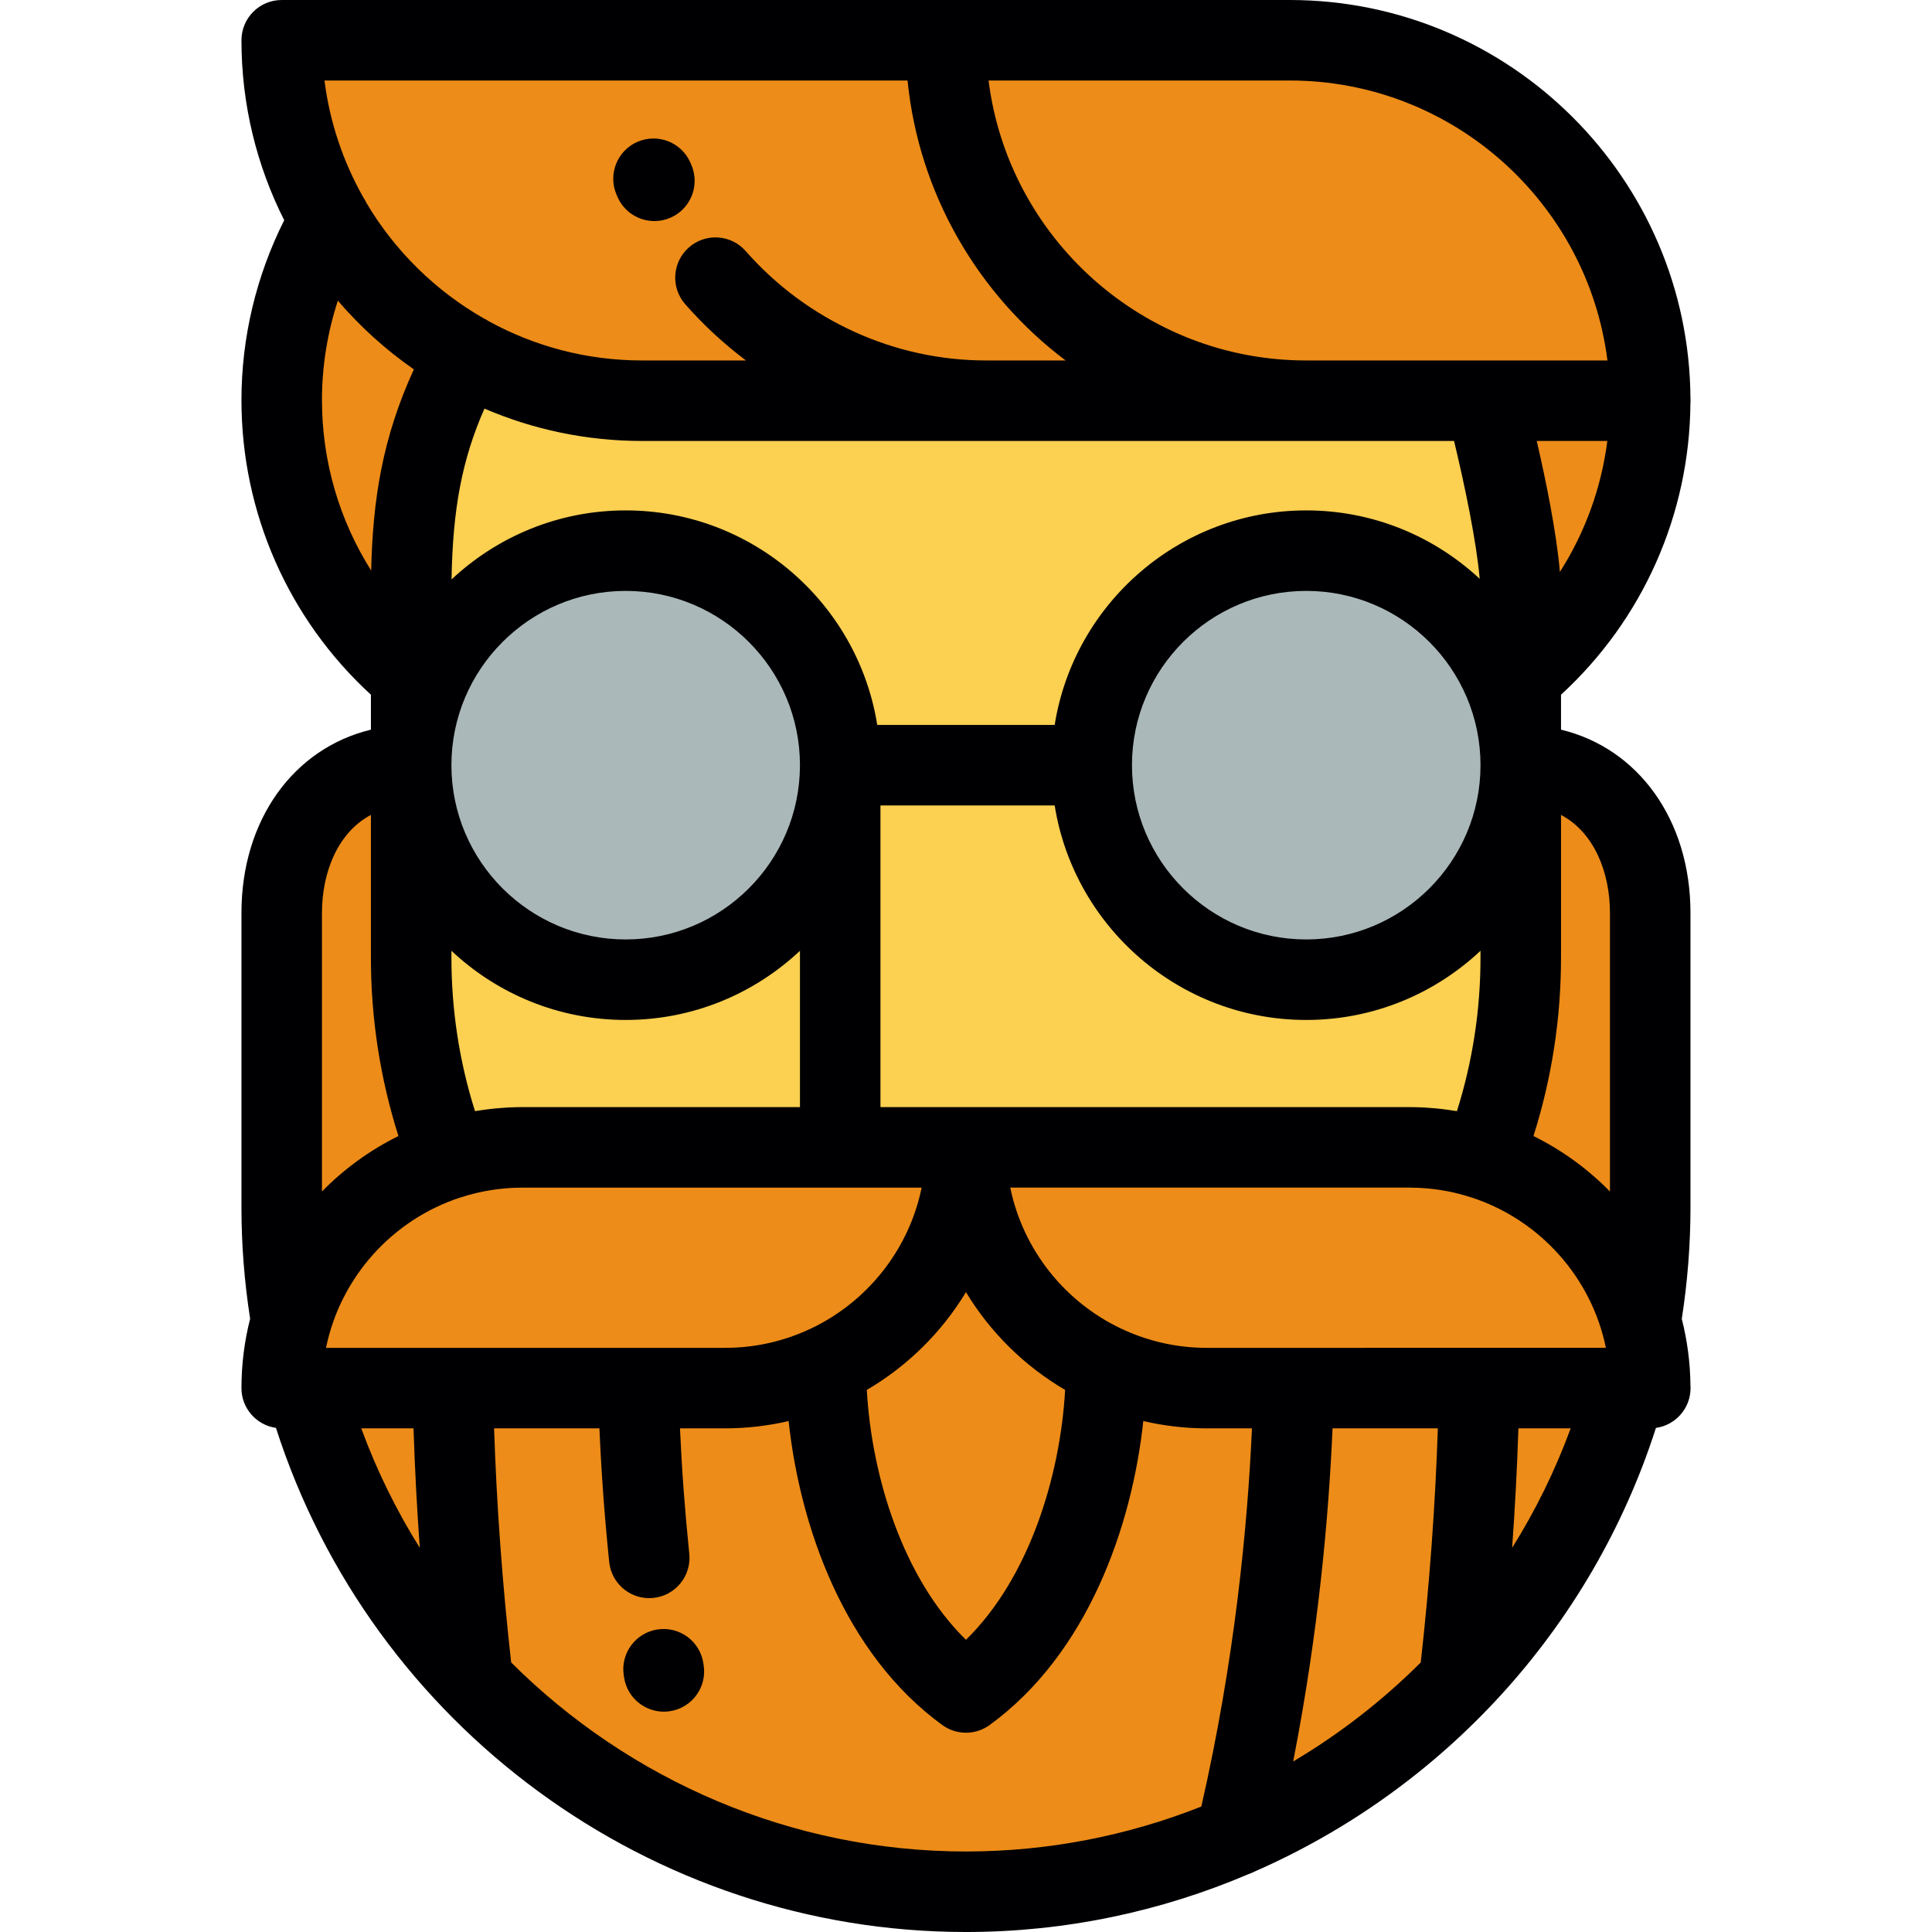 <?xml version="1.0" encoding="iso-8859-1"?>
<!-- Uploaded to: SVG Repo, www.svgrepo.com, Generator: SVG Repo Mixer Tools -->
<svg height="800px" width="800px" version="1.1" id="Layer_1" xmlns="http://www.w3.org/2000/svg" xmlns:xlink="http://www.w3.org/1999/xlink" 
	 viewBox="0 0 512.001 512.001" xml:space="preserve">
<g>
	<g>
		<circle style="fill:#ABB8B9;" cx="165.817" cy="202.779" r="56.847"/>
		<circle style="fill:#ABB8B9;" cx="346.163" cy="202.779" r="56.847"/>
	</g>
	<g>
		<path style="fill:#FCD051;" d="M289.315,202.783c0-31.399,25.455-56.85,56.852-56.85c31.398,0,56.85,25.452,56.85,56.85
			l-0.002-23.504l0.002-21.583c0-12.886-6.213-39.568-9.363-51.502h-47.485h-84.831H170.18c-16.892,0-32.797-4.444-46.604-12.218
			c-11.396,20.854-14.613,38.392-14.613,63.719v21.583v23.504c0-31.399,25.451-56.85,56.849-56.85
			c31.398,0,56.853,25.452,56.853,56.85H289.315z"/>
		<path style="fill:#FCD051;" d="M289.315,202.783h-66.651c0,31.397-25.455,56.853-56.853,56.853
			c-31.399,0-56.849-25.456-56.849-56.853v50.971c0,18.793,3.577,36.792,10.081,53.353c6.125-1.976,12.648-3.045,19.411-3.045
			h25.655h10.165h81.715h81.714h10.165h25.655c6.762,0,13.285,1.069,19.412,3.045c6.502-16.559,10.08-34.559,10.08-53.353v-50.971
			c0,31.397-25.453,56.853-56.85,56.853C314.77,259.636,289.315,234.179,289.315,202.783z"/>
	</g>
	<g>
		<path style="fill:#ED8C18;" d="M222.664,304.062h-48.389H164.11h-25.655c-6.762,0-13.285,1.069-19.411,3.045
			c-20.099,6.461-35.933,22.677-41.86,43.004c-1.645,5.642-2.528,11.597-2.528,17.752h6.466h38.869h44.12h5.046h5.119h17.916
			c9.506,0,18.542-2.107,26.665-5.878c21.872-10.143,37.135-32.334,37.135-57.921h-33.326V304.062z"/>
		<path style="fill:#ED8C18;" d="M255.991,304.062c0,25.587,15.262,47.779,37.134,57.926c8.122,3.767,17.159,5.874,26.663,5.874
			h17.917h5.12h5.045h44.121h38.87h6.465c0-6.155-0.883-12.11-2.53-17.752c-5.927-20.327-21.76-36.543-41.857-43.004
			c-6.126-1.976-12.65-3.045-19.412-3.045h-25.655h-10.165h-81.715V304.062z"/>
		<path style="fill:#ED8C18;" d="M293.124,361.984c-21.872-10.143-37.134-32.334-37.134-57.922
			c0,25.587-15.263,47.779-37.133,57.926c0,26.381,9.227,66.211,37.133,86.532C283.894,428.199,293.124,388.369,293.124,361.984z"/>
		<path style="fill:#ED8C18;" d="M255.991,448.52c-27.904-20.321-37.133-60.151-37.133-86.532
			c-8.124,3.767-17.161,5.874-26.667,5.874h-17.916h-5.119h-5.046h-44.121c0.429,24.111,2.109,50.281,5.268,77.477
			c33.057,34.464,79.5,55.994,130.734,55.994c25.36,0,49.545-5.273,71.512-14.791c9.831-41.093,14.449-82.994,15.322-118.681h-5.12
			h-17.917c-9.505,0-18.541-2.107-26.663-5.878C293.124,388.369,283.894,428.199,255.991,448.52z"/>
		<path style="fill:#ED8C18;" d="M342.825,367.861c-0.873,35.686-5.491,77.587-15.322,118.681
			c22.419-9.693,42.526-23.798,59.222-41.203c3.155-27.196,4.837-53.366,5.268-77.477h-44.121H342.825z"/>
		<path style="fill:#ED8C18;" d="M391.991,367.861c-0.43,24.111-2.112,50.281-5.268,77.477
			c20.612-21.492,36.02-48.017,44.137-77.477H391.991z"/>
		<path style="fill:#ED8C18;" d="M392.938,307.107c20.098,6.461,35.931,22.677,41.857,43.004c1.657-9.801,2.53-19.858,2.53-30.109
			v-78.048c0-21.541-12.765-39.17-34.308-39.17v50.971C403.017,272.547,399.438,290.546,392.938,307.107z"/>
		<path style="fill:#ED8C18;" d="M125.257,445.339c-3.159-27.196-4.838-53.366-5.268-77.477H81.12
			C89.236,397.322,104.645,423.847,125.257,445.339z"/>
		<path style="fill:#ED8C18;" d="M77.186,350.11c5.927-20.327,21.76-36.543,41.858-43.004
			c-6.505-16.559-10.081-34.559-10.081-53.353v-50.971c-21.544,0-34.308,17.624-34.308,39.17V320
			C74.655,330.252,75.53,340.309,77.186,350.11z"/>
		<path style="fill:#ED8C18;" d="M74.655,106.026c0,28.298,12.57,55.137,34.308,73.254v-21.583c0-25.327,3.218-42.866,14.613-63.719
			c-14.985-8.442-27.498-20.808-36.115-35.682C79.074,72.808,74.655,89.266,74.655,106.026z"/>
		<path style="fill:#ED8C18;" d="M87.461,58.294c8.617,14.874,21.131,27.24,36.115,35.682c13.806,7.773,29.711,12.218,46.604,12.218
			h91.156h84.83c-52.535,0-95.523-42.983-95.523-95.527h-42.046H74.655C74.655,27.981,79.321,44.253,87.461,58.294z"/>
		<path style="fill:#ED8C18;" d="M393.654,106.194c3.15,11.935,9.363,38.615,9.363,51.502l-0.002,21.583
			c21.698-18.08,34.26-44.847,34.31-73.085h-11.848h-21.251h-10.572V106.194z"/>
		<path style="fill:#ED8C18;" d="M437.325,106.194h-33.099h-58.059c-52.535,0-95.523-42.983-95.523-95.527h91.156
			C394.335,10.668,437.325,53.65,437.325,106.194z"/>
	</g>
</g>
<g>
	<path style="fill:#000003;" d="M445.69,349.513c1.522-9.761,2.303-19.675,2.303-29.512v-78.048
		c0-24.761-13.913-43.688-34.308-48.584v-9.265c21.665-19.879,34.074-47.72,34.296-77.268c0.013-0.213,0.033-0.426,0.033-0.643
		c0-0.241-0.009-0.48-0.025-0.717C447.603,47.251,400.115,0,341.799,0h-91.156H74.655c-5.892,0-10.668,4.776-10.668,10.668
		c0,17.141,4.088,33.345,11.331,47.693c-7.422,14.757-11.331,31.11-11.331,47.669c0,29.848,12.446,58.018,34.308,78.077v9.263
		c-20.394,4.896-34.308,23.823-34.308,48.584v78.048c0,9.824,0.779,19.729,2.3,29.483c-1.499,5.881-2.3,12.037-2.3,18.378
		c0,5.373,3.978,9.807,9.147,10.547c25.379,79.055,99.443,133.592,182.855,133.592c26.316,0,51.697-5.437,74.916-15.352
		c0.502-0.169,0.987-0.379,1.456-0.619c49.697-21.705,89.274-64.028,106.481-117.619c5.179-0.73,9.17-5.168,9.17-10.55
		c0-0.247-0.009-0.492-0.025-0.735C447.93,361.054,447.125,355.158,445.69,349.513z M86.397,357.194
		c3.845-18.779,17.628-33.977,35.592-39.846c0.109-0.031,0.219-0.053,0.327-0.089c1.921-0.62,3.873-1.124,5.847-1.517
		c0.051-0.011,0.102-0.022,0.154-0.031c0.55-0.107,1.101-0.202,1.653-0.292c0.205-0.032,0.411-0.065,0.616-0.096
		c0.459-0.068,0.916-0.131,1.376-0.189c0.316-0.038,0.633-0.073,0.949-0.106c0.383-0.041,0.766-0.08,1.15-0.112
		c0.427-0.034,0.857-0.061,1.287-0.085c0.294-0.018,0.589-0.039,0.883-0.052c0.733-0.03,1.468-0.049,2.207-0.049
		c0.005,0,0.011,0,0.016,0h105.792c-3.383,16.527-14.466,30.281-29.32,37.344c-0.354,0.141-0.7,0.296-1.034,0.471
		c-6.631,2.979-13.973,4.648-21.702,4.648H86.397V357.194z M109.589,378.529c0.332,10.439,0.892,21.012,1.659,31.667
		c-6.184-9.881-11.405-20.474-15.514-31.667H109.589z M170.18,116.862h175.987h0.002h39.17c2.855,11.827,5.972,26.877,6.798,36.529
		c-12.064-11.236-28.222-18.129-45.969-18.129c-33.601,0-61.539,24.675-66.668,56.855h-47.018
		c-5.13-32.18-33.068-56.855-66.668-56.855c-17.835,0-34.065,6.963-46.148,18.298c0.307-18.656,2.783-31.836,8.722-45.273
		C141.223,113.801,155.35,116.862,170.18,116.862z M383.722,294.109c-0.537-0.074-1.074-0.142-1.613-0.204
		c-0.558-0.065-1.118-0.128-1.681-0.179c-0.693-0.066-1.39-0.114-2.087-0.158c-0.441-0.029-0.879-0.065-1.322-0.085
		c-1.159-0.054-2.318-0.087-3.482-0.087c-0.003,0-0.006,0-0.011,0h-0.002H255.99h-22.66v-79.944h46.17
		c5.131,32.176,33.068,56.848,66.668,56.848c17.851,0,34.096-6.977,46.181-18.332v1.787c0,13.913-2.098,27.568-6.249,40.713
		c-0.137-0.025-0.274-0.038-0.412-0.062C385.036,294.297,384.38,294.2,383.722,294.109z M165.815,156.596
		c25.456,0,46.168,20.705,46.183,46.159c0,0.009-0.002,0.018-0.002,0.027v0.082c-0.044,25.426-20.743,46.099-46.181,46.099
		c-25.467,0-46.184-20.716-46.184-46.181C119.631,177.316,140.347,156.596,165.815,156.596z M392.35,202.783
		c0,25.464-20.716,46.181-46.181,46.181c-25.467,0-46.184-20.716-46.184-46.181c0-25.468,20.717-46.187,46.184-46.187
		C371.633,156.596,392.35,177.316,392.35,202.783z M125.88,294.467c-4.151-13.139-6.249-26.796-6.249-40.713v-1.787
		c12.086,11.355,28.331,18.332,46.184,18.332c17.851,0,34.096-6.977,46.181-18.33v41.425h-73.541h-0.002c-0.003,0-0.007,0-0.011,0
		c-1.168,0-2.333,0.034-3.495,0.089c-0.441,0.021-0.877,0.057-1.316,0.084c-0.703,0.046-1.406,0.095-2.107,0.16
		c-0.559,0.052-1.115,0.114-1.671,0.179c-0.546,0.064-1.09,0.132-1.634,0.208c-0.653,0.09-1.306,0.186-1.953,0.292
		C126.137,294.43,126.007,294.445,125.88,294.467z M255.991,342.424c6.446,10.682,15.506,19.61,26.279,25.922
		c-1.303,23.046-9.616,49.924-26.279,66.224c-16.665-16.3-24.977-43.178-26.279-66.224
		C240.484,362.034,249.542,353.106,255.991,342.424z M298.094,352.547c-0.337-0.177-0.685-0.334-1.041-0.475
		c-14.854-7.063-25.936-20.816-29.319-37.343h105.792c0.005,0,0.011,0,0.017,0c0.739,0,1.474,0.019,2.206,0.049
		c0.294,0.013,0.589,0.034,0.883,0.052c0.43,0.025,0.861,0.051,1.288,0.085c0.383,0.032,0.767,0.071,1.148,0.111
		c0.318,0.033,0.636,0.068,0.952,0.107c0.46,0.058,0.916,0.119,1.374,0.189c0.206,0.03,0.413,0.064,0.618,0.097
		c0.552,0.09,1.102,0.184,1.65,0.291c0.053,0.01,0.106,0.021,0.159,0.031c1.974,0.393,3.925,0.898,5.845,1.517
		c0.124,0.039,0.25,0.069,0.374,0.105c17.94,5.882,31.704,21.068,35.543,39.83H319.788
		C312.062,357.194,304.721,355.525,298.094,352.547z M381.042,378.529c-0.665,20.28-2.185,41.084-4.525,62.036
		c-10.139,10.121-21.505,18.946-33.815,26.246c6.713-34.279,9.439-65.111,10.434-88.282H381.042z M402.392,378.529h13.854
		c-4.107,11.192-9.33,21.786-15.515,31.668C401.498,399.54,402.058,388.966,402.392,378.529z M426.658,241.954v73.808
		c-5.854-5.97-12.699-10.959-20.272-14.699c4.844-15.274,7.299-31.142,7.299-47.308v-37.797
		C422.571,220.671,426.658,231.347,426.658,241.954z M413.387,151.569c-0.914-10.645-3.777-24.526-6.129-34.707h18.702
		C424.369,129.296,420.058,141.124,413.387,151.569z M341.799,21.335c43.179,0,78.927,32.418,84.19,74.192h-79.821h-0.002
		c-43.178,0-78.925-32.418-84.188-74.192H341.799z M240.509,21.335c3.033,30.257,18.819,56.811,41.888,74.192h-21.06
		c-24.304,0-47.529-10.565-63.718-28.988c-3.889-4.425-10.629-4.861-15.054-0.971c-4.425,3.889-4.861,10.63-0.971,15.055
		c4.884,5.558,10.287,10.537,16.095,14.904H170.18c-14.706,0-28.547-3.767-40.619-10.378c-0.279-0.189-0.568-0.369-0.869-0.533
		c-0.154-0.083-0.31-0.149-0.466-0.225c-12.817-7.322-23.561-17.877-31.086-30.562c-0.236-0.512-0.515-1.004-0.832-1.476
		c-5.315-9.382-8.912-19.86-10.319-31.016H240.509z M85.322,106.03c0-8.974,1.443-17.87,4.217-26.347
		c5.903,6.888,12.673,13.011,20.137,18.205c-8.389,18.291-10.886,34.679-11.311,53.321C89.927,137.847,85.322,122.25,85.322,106.03z
		 M85.322,241.954c0-10.606,4.088-21.282,12.973-25.996v37.797c0,16.17,2.454,32.036,7.298,47.306
		c-7.572,3.74-14.417,8.727-20.27,14.695C85.322,315.756,85.322,241.954,85.322,241.954z M135.462,440.565
		c-2.339-20.944-3.861-41.747-4.523-62.036h27.915c0.504,11.654,1.365,23.523,2.593,35.422c0.565,5.488,5.198,9.575,10.597,9.575
		c0.367,0,0.735-0.019,1.108-0.058c5.86-0.604,10.12-5.845,9.517-11.705c-1.151-11.166-1.978-22.299-2.468-33.234h11.99
		c5.78,0,11.399-0.684,16.803-1.935c3.007,28.043,14.78,61.663,40.716,80.551c1.871,1.362,4.075,2.044,6.28,2.044
		c2.204,0,4.408-0.682,6.28-2.044c25.936-18.887,37.708-52.508,40.716-80.551c5.403,1.252,11.023,1.935,16.801,1.935h11.995
		c-1.152,25.825-4.536,61.288-13.417,100.225c-19.482,7.712-40.568,11.911-62.375,11.911
		C209.756,490.665,166.757,471.804,135.462,440.565z"/>
	<path style="fill:#000003;" d="M186.395,440.771c-0.883-5.823-6.318-9.837-12.146-8.947c-5.824,0.883-9.831,6.322-8.948,12.147
		l0.103,0.661c0.841,5.245,5.372,8.981,10.52,8.981c0.56,0,1.13-0.045,1.701-0.137c5.817-0.932,9.777-6.405,8.844-12.222
		L186.395,440.771z"/>
	<path style="fill:#000003;" d="M163.625,52.139c1.738,4.034,5.669,6.449,9.801,6.449c1.408,0,2.842-0.282,4.217-0.874
		c5.411-2.333,7.906-8.609,5.574-14.019l-0.234-0.546c-2.332-5.411-8.608-7.904-14.019-5.575c-5.41,2.333-7.906,8.609-5.574,14.019
		L163.625,52.139z"/>
</g>
</svg>